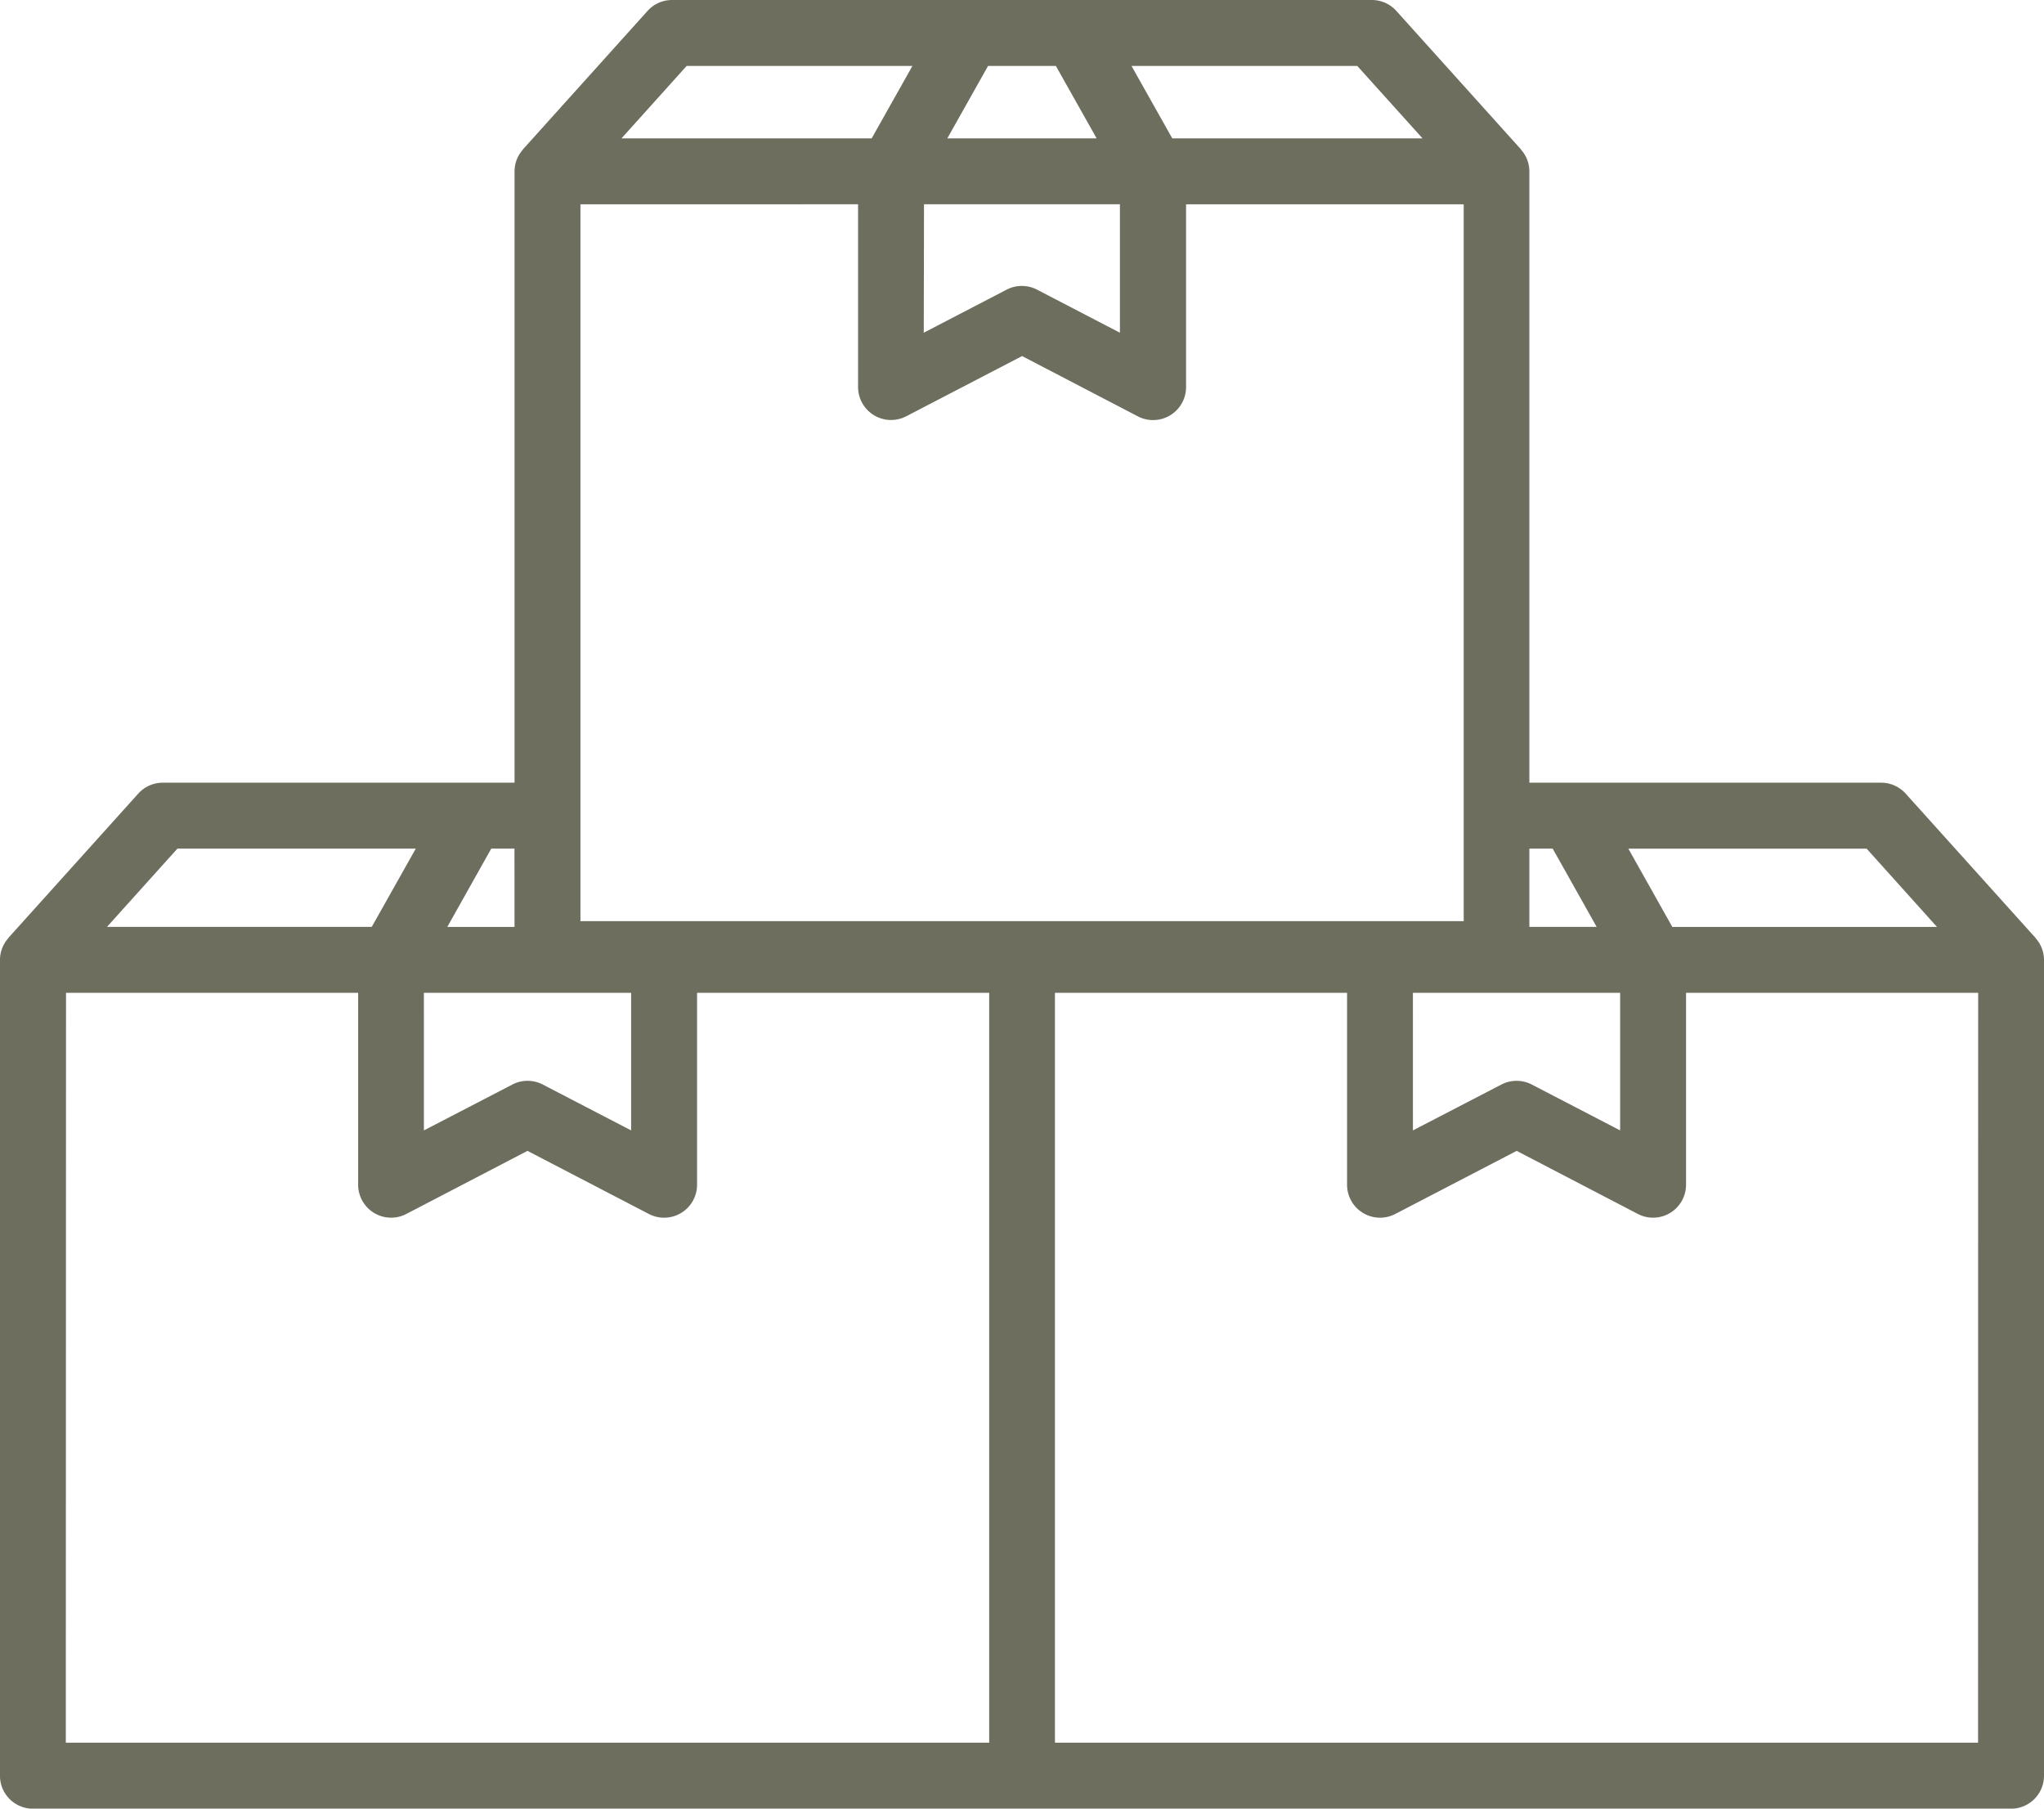 <svg xmlns="http://www.w3.org/2000/svg" width="84.666" height="74.93" viewBox="0 0 84.666 74.93"><path id="BOXES" d="M94.084,54.873c-.009-.011-.009-.02-.02-.031l-5.376-5.974a1.364,1.364,0,0,0-1.014-.453H73.1V23.086a1.354,1.354,0,0,0-.341-.893c0-.006,0-.014-.01-.02l-5.158-5.732a1.364,1.364,0,0,0-1.014-.453H37.587a1.364,1.364,0,0,0-1.014.453l-5.158,5.732c-.006.007-.006.015-.012.022a1.354,1.354,0,0,0-.339.891V48.415H16.491a1.364,1.364,0,0,0-1.014.453L10.1,54.842c-.007.008-.007.016-.013.024a1.354,1.354,0,0,0-.337.89v33.8a1.366,1.366,0,0,0,1.366,1.366H93.051a1.366,1.366,0,0,0,1.366-1.366v-33.8a1.353,1.353,0,0,0-.332-.883Zm-4.1-.483H79.021L77.2,51.147h9.87Zm-21.708,2.73H76.86v5.7l-3.66-1.9a1.366,1.366,0,0,0-1.259,0l-3.664,1.9Zm-40.967,0h8.584v5.7l-3.66-1.9a1.366,1.366,0,0,0-1.259,0l-3.664,1.9ZM48.025,24.451h8.115v5.321l-3.433-1.784a1.366,1.366,0,0,0-1.259,0l-3.433,1.784Zm-2.731,0v7.569a1.366,1.366,0,0,0,2,1.212l4.794-2.492,4.8,2.5a1.366,1.366,0,0,0,1.992-1.216V24.452h11.5v29.7H33.794v-29.7ZM74.066,51.146l1.821,3.243H73.1V51.147ZM68.674,21.72H58.308l-1.688-3h9.352Zm-15.187-3,1.688,3H48.991l1.687-3Zm-15.294,0h9.352l-1.688,3H35.495Zm-7.13,35.67H28.279L30.1,51.146h.961ZM17.1,51.146h9.873l-1.824,3.243H14.182Zm-4.614,5.974h12.1v7.948a1.366,1.366,0,0,0,2,1.212L31.6,63.668l5.025,2.613a1.366,1.366,0,0,0,2-1.212V57.121h12.1V88.186H12.477Zm79.2,31.066H53.449V57.121h12.1v7.948a1.366,1.366,0,0,0,2,1.212l5.025-2.613L77.59,66.28a1.366,1.366,0,0,0,2-1.212V57.121h12.1Z" transform="translate(-9.751 -15.988)" fill="#6e6e5f"></path></svg>